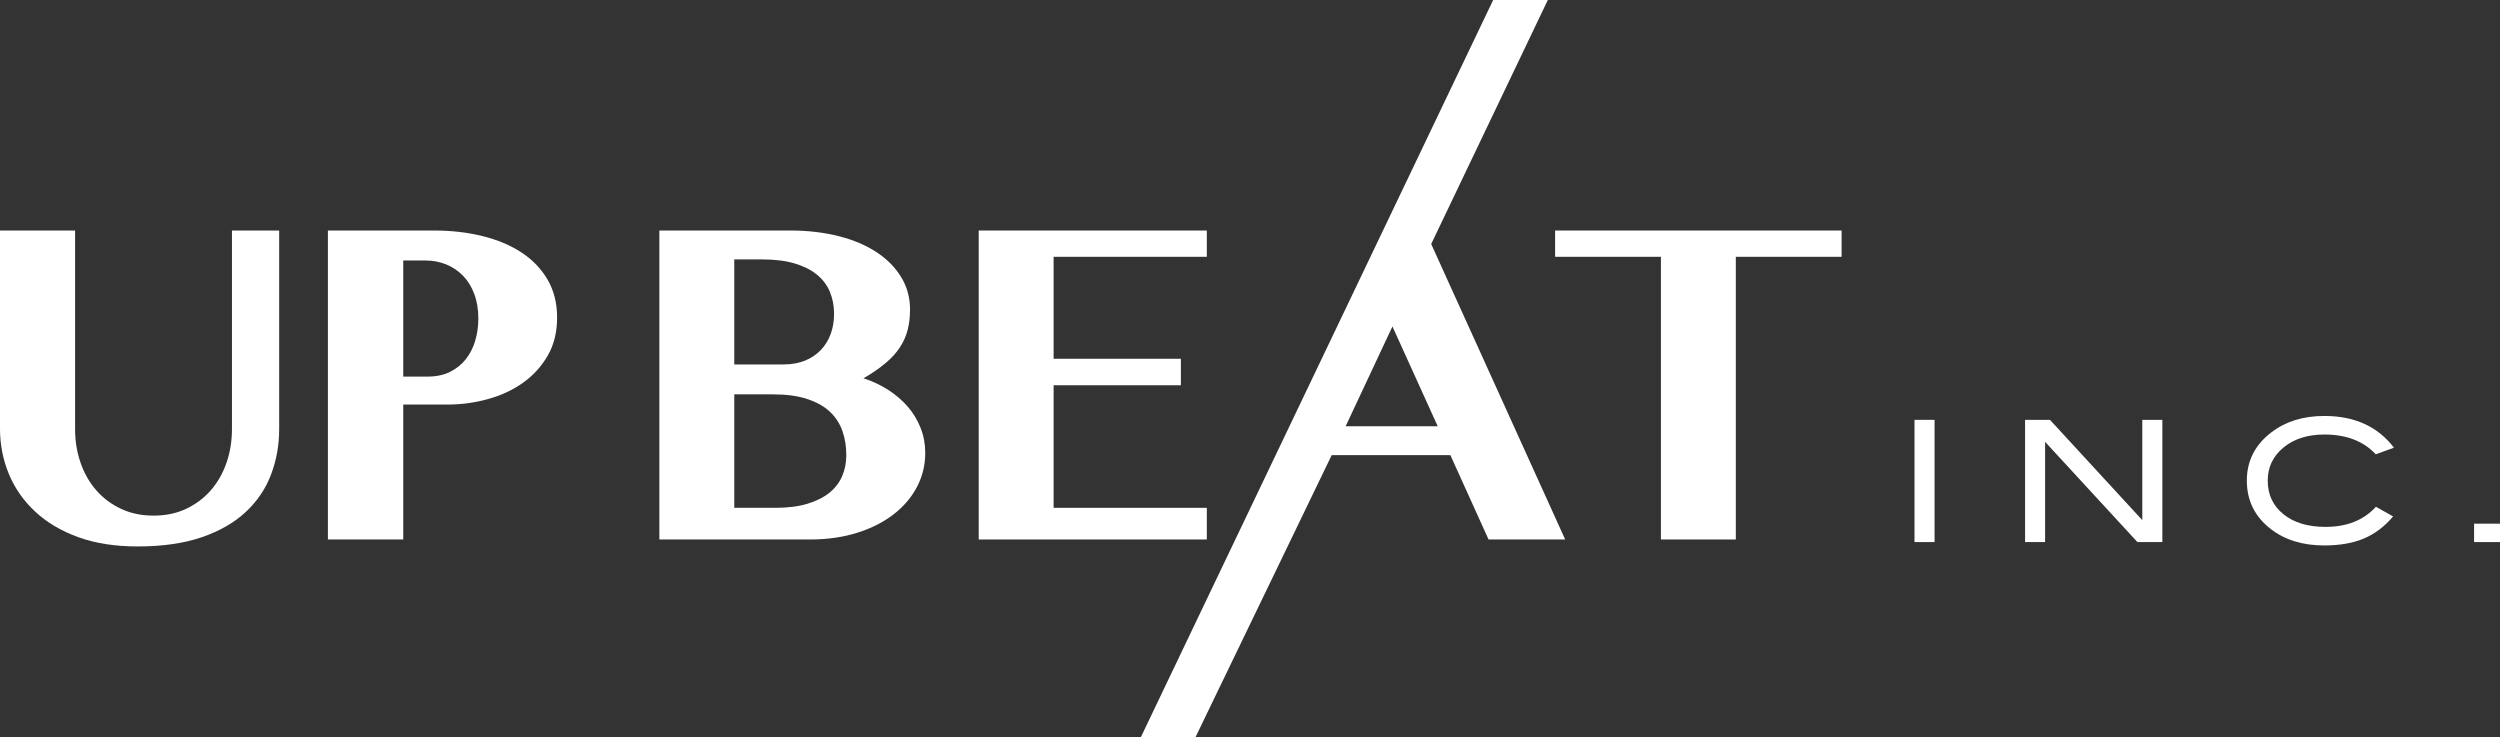 <svg width="217" height="64" viewBox="0 0 217 64" fill="none" xmlns="http://www.w3.org/2000/svg">
<rect x="0" y="0" width="217" height="64" fill="#333333" stroke="none"/>
<g clip-path="url(#clip0_235_3386)">
<path d="M167.92 47.053H166.179V36.442H167.92V47.053Z" fill="white"/>
<path d="M187.692 47.053H185.529L177.515 38.353V47.053H175.776V36.442H177.937L185.952 45.149V36.442H187.692V47.053Z" fill="white"/>
<path d="M207.796 38.861L206.216 39.433C205.153 38.29 203.664 37.716 201.752 37.716C200.3 37.716 199.119 38.093 198.206 38.845C197.295 39.597 196.838 40.555 196.838 41.719C196.838 42.919 197.287 43.891 198.193 44.626C199.097 45.364 200.317 45.734 201.853 45.734C203.708 45.734 205.167 45.153 206.23 43.989L207.723 44.825C206.969 45.715 206.115 46.356 205.164 46.753C204.213 47.148 203.074 47.345 201.752 47.345C199.896 47.345 198.353 46.876 197.127 45.938C195.726 44.863 195.025 43.458 195.025 41.719C195.025 40.008 195.735 38.61 197.156 37.526C198.394 36.578 199.924 36.105 201.752 36.105C204.379 36.105 206.395 37.023 207.796 38.86V38.861Z" fill="white"/>
<path d="M217 47.053H214.751V45.455H217V47.053Z" fill="white"/>
<path d="M-0 20.009H6.517V37.242C6.517 38.287 6.678 39.263 6.995 40.173C7.311 41.083 7.764 41.877 8.354 42.555C8.941 43.233 9.659 43.767 10.503 44.166C11.349 44.562 12.292 44.756 13.337 44.756C14.383 44.756 15.319 44.561 16.157 44.166C16.995 43.767 17.71 43.233 18.3 42.555C18.89 41.878 19.343 41.083 19.659 40.173C19.976 39.263 20.134 38.287 20.134 37.242V20.009H24.232V37.242C24.232 38.627 24 39.936 23.533 41.172C23.069 42.407 22.341 43.489 21.354 44.418C20.369 45.346 19.094 46.084 17.535 46.624C15.978 47.162 14.113 47.431 11.938 47.431C9.989 47.431 8.271 47.162 6.787 46.624C5.304 46.084 4.059 45.346 3.053 44.408C2.048 43.475 1.285 42.384 0.77 41.144C0.256 39.899 -0.001 38.58 -0.001 37.187V20.009H-0Z" fill="white"/>
<path d="M28.462 20.009H37.703C39.191 20.009 40.587 20.172 41.882 20.493C43.182 20.814 44.307 21.288 45.265 21.914C46.22 22.541 46.976 23.325 47.527 24.269C48.08 25.211 48.356 26.306 48.356 27.565C48.356 28.833 48.083 29.938 47.536 30.877C46.989 31.819 46.273 32.604 45.386 33.231C44.496 33.862 43.483 34.331 42.341 34.643C41.198 34.959 40.032 35.116 38.837 35.116H35.002V46.827H28.462V20.009ZM35.002 32.688H37.124C37.856 32.688 38.499 32.553 39.053 32.284C39.605 32.009 40.063 31.643 40.431 31.179C40.799 30.714 41.069 30.18 41.25 29.567C41.43 28.959 41.52 28.323 41.52 27.659C41.52 26.855 41.403 26.141 41.165 25.514C40.931 24.882 40.605 24.358 40.187 23.93C39.771 23.504 39.285 23.177 38.727 22.951C38.166 22.723 37.571 22.611 36.938 22.611H35.002V32.689V32.688Z" fill="white"/>
<path d="M57.234 20.009H68.615C70.142 20.009 71.543 20.178 72.815 20.502C74.088 20.827 75.18 21.292 76.094 21.895C77.006 22.498 77.716 23.218 78.225 24.059C78.736 24.899 78.991 25.838 78.991 26.869C78.991 27.504 78.922 28.094 78.787 28.628C78.649 29.163 78.426 29.668 78.116 30.142C77.804 30.621 77.39 31.081 76.866 31.517C76.346 31.959 75.704 32.4 74.946 32.835C75.732 33.087 76.449 33.425 77.1 33.843C77.753 34.266 78.318 34.749 78.796 35.301C79.273 35.854 79.644 36.471 79.911 37.15C80.178 37.827 80.311 38.547 80.311 39.313C80.311 40.368 80.072 41.351 79.594 42.262C79.116 43.172 78.442 43.966 77.564 44.644C76.689 45.322 75.635 45.856 74.4 46.246C73.165 46.636 71.793 46.827 70.291 46.827H57.233V20.009L57.234 20.009ZM63.735 31.633H68.038C68.72 31.633 69.334 31.521 69.871 31.304C70.412 31.081 70.868 30.779 71.24 30.389C71.614 29.999 71.901 29.539 72.099 29.005C72.296 28.471 72.397 27.886 72.397 27.245C72.397 26.553 72.276 25.916 72.035 25.331C71.791 24.747 71.414 24.249 70.905 23.836C70.397 23.418 69.751 23.098 68.969 22.865C68.185 22.634 67.255 22.518 66.174 22.518H63.735V31.633L63.735 31.633ZM63.735 44.078H67.331C68.386 44.078 69.297 43.962 70.069 43.731C70.839 43.497 71.474 43.182 71.977 42.783C72.48 42.379 72.852 41.901 73.096 41.339C73.337 40.781 73.458 40.169 73.458 39.504C73.458 38.753 73.348 38.056 73.123 37.415C72.898 36.774 72.54 36.217 72.043 35.748C71.545 35.274 70.891 34.908 70.078 34.638C69.264 34.364 68.272 34.23 67.106 34.23H63.735V44.079L63.735 44.078Z" fill="white"/>
<path d="M104.752 20.009V22.29H91.453V31.141H102.5V33.439H91.453V44.078H104.752V46.827H84.952V20.009H104.752Z" fill="white"/>
<path d="M159.85 20.009V22.29H150.669V46.827H144.168V22.29H134.984V20.009H159.851H159.85Z" fill="white"/>
<path d="M124.228 21.181L134.351 0H129.607L99.019 64H103.763L115.592 39.504H125.891L129.207 46.827H135.858L124.228 21.181ZM116.802 36.997L120.864 28.337L124.793 36.997H116.802Z" fill="white"/>
</g>
<defs>
<clipPath id="clip0_235_3386">
<rect width="217" height="64" fill="white"/>
</clipPath>
</defs>
</svg>
